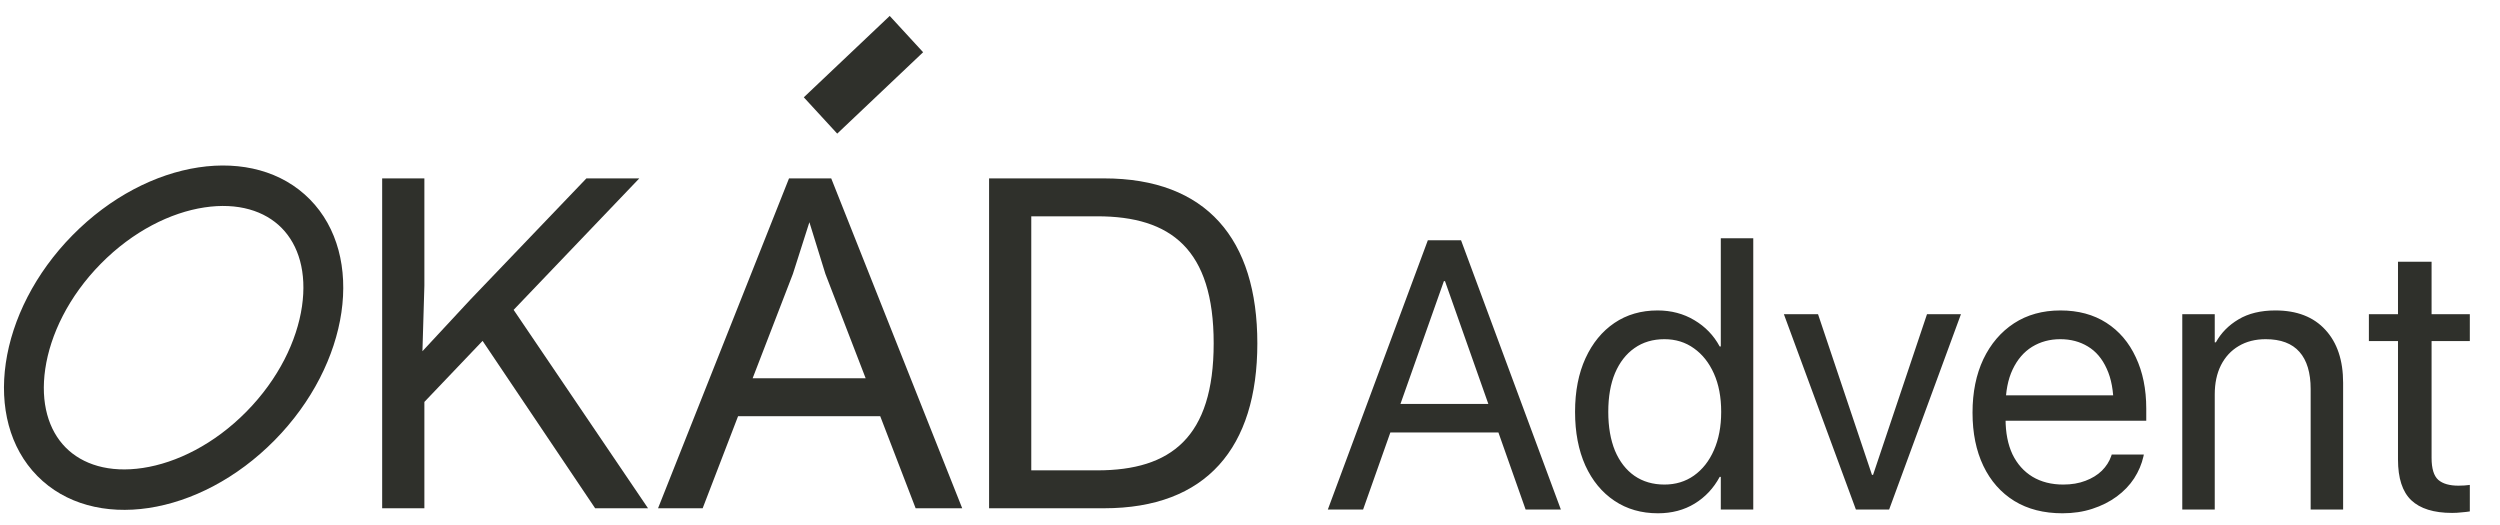 <?xml version="1.0" encoding="UTF-8"?> <svg xmlns="http://www.w3.org/2000/svg" width="157" height="33" viewBox="0 0 157 33" fill="none"><path d="M69.334 31.919H62.114V11.203H69.334C75.762 11.203 78.961 15.006 78.961 21.561C78.961 28.116 75.762 31.919 69.334 31.919ZM68.907 13.584H64.764V29.538H68.907C73.538 29.538 76.219 27.467 76.219 21.561C76.219 15.655 73.538 13.584 68.907 13.584Z" fill="#2F302B"></path><path d="M44.127 31.919H41.325L49.55 11.203H52.201L60.427 31.919H57.502L55.278 26.137H46.351L44.127 31.919ZM49.794 17.201L47.265 23.756H54.364L51.835 17.201L50.83 13.955L49.794 17.201Z" fill="#2F302B"></path><path d="M26.651 31.919H24V11.203H26.651V17.944L26.529 22.056L29.545 18.809L36.826 11.203H40.147L32.256 19.459L40.696 31.919H37.375L30.306 21.407L26.651 25.241V31.919Z" fill="#2F302B"></path><path d="M55.874 1L57.972 3.28L52.577 8.392L50.479 6.111L55.874 1Z" fill="#2F302B"></path><path fill-rule="evenodd" clip-rule="evenodd" d="M18.964 19.245C19.278 17.099 18.751 15.395 17.69 14.318C16.63 13.242 14.95 12.707 12.836 13.026C10.722 13.345 8.351 14.513 6.329 16.565C4.307 18.617 3.156 21.023 2.842 23.169C2.528 25.315 3.055 27.019 4.115 28.095C5.176 29.172 6.855 29.707 8.97 29.388C11.084 29.069 13.455 27.901 15.477 25.849C17.499 23.797 18.65 21.391 18.964 19.245ZM17.248 27.646C21.974 22.849 22.965 16.078 19.461 12.521C15.957 8.965 9.285 9.971 4.558 14.768C-0.168 19.564 -1.159 26.336 2.345 29.892C5.849 33.449 12.521 32.443 17.248 27.646Z" fill="#2F302B"></path><path d="M83.387 32L89.668 15.09H91.238V17.656H90.676L85.602 32H83.387ZM86.258 27.16L86.949 25.367H94.484L95.176 27.16H86.258ZM95.809 32L90.746 17.656V15.09H91.754L98.023 32H95.809ZM104.117 32.234C103.078 32.234 102.168 31.973 101.387 31.449C100.605 30.926 99.996 30.188 99.559 29.234C99.129 28.273 98.914 27.152 98.914 25.871V25.859C98.914 24.57 99.133 23.449 99.57 22.496C100.008 21.543 100.613 20.805 101.387 20.281C102.16 19.758 103.062 19.496 104.094 19.496C104.953 19.496 105.723 19.699 106.402 20.105C107.09 20.512 107.621 21.062 107.996 21.758H108.066V14.961H110.105V32H108.066V29.949H107.996C107.613 30.66 107.09 31.219 106.426 31.625C105.762 32.031 104.992 32.234 104.117 32.234ZM104.527 30.43C105.23 30.43 105.848 30.242 106.379 29.867C106.918 29.484 107.336 28.953 107.633 28.273C107.938 27.586 108.09 26.785 108.09 25.871V25.859C108.09 24.938 107.938 24.137 107.633 23.457C107.328 22.777 106.91 22.25 106.379 21.875C105.848 21.492 105.23 21.301 104.527 21.301C103.801 21.301 103.172 21.488 102.641 21.863C102.117 22.23 101.711 22.754 101.422 23.434C101.141 24.105 101 24.914 101 25.859V25.871C101 26.809 101.141 27.621 101.422 28.309C101.711 28.988 102.117 29.512 102.641 29.879C103.172 30.246 103.801 30.43 104.527 30.43ZM116.551 32L112.027 19.73H114.172L117.559 29.82H117.629L121.016 19.73H123.148L118.637 32H116.551ZM129.523 32.234C128.352 32.234 127.344 31.977 126.5 31.461C125.656 30.938 125.008 30.203 124.555 29.258C124.102 28.312 123.875 27.199 123.875 25.918V25.906C123.875 24.633 124.102 23.516 124.555 22.555C125.016 21.594 125.656 20.844 126.477 20.305C127.305 19.766 128.277 19.496 129.395 19.496C130.512 19.496 131.473 19.754 132.277 20.27C133.082 20.785 133.699 21.508 134.129 22.438C134.566 23.359 134.785 24.434 134.785 25.66V26.422H124.906V24.828H133.766L132.734 26.305V25.508C132.734 24.555 132.59 23.77 132.301 23.152C132.02 22.527 131.625 22.062 131.117 21.758C130.617 21.453 130.039 21.301 129.383 21.301C128.727 21.301 128.137 21.461 127.613 21.781C127.098 22.102 126.691 22.574 126.395 23.199C126.098 23.824 125.949 24.594 125.949 25.508V26.305C125.949 27.172 126.094 27.914 126.383 28.531C126.68 29.141 127.098 29.609 127.637 29.938C128.184 30.266 128.828 30.43 129.57 30.43C130.094 30.43 130.559 30.352 130.965 30.195C131.379 30.039 131.723 29.828 131.996 29.562C132.27 29.289 132.465 28.984 132.582 28.648L132.617 28.543H134.633L134.609 28.66C134.5 29.145 134.305 29.605 134.023 30.043C133.742 30.473 133.379 30.852 132.934 31.18C132.488 31.508 131.977 31.766 131.398 31.953C130.828 32.141 130.203 32.234 129.523 32.234ZM137.047 32V19.73H139.086V21.5H139.156C139.484 20.906 139.957 20.426 140.574 20.059C141.199 19.684 141.973 19.496 142.895 19.496C144.246 19.496 145.293 19.902 146.035 20.715C146.777 21.52 147.148 22.629 147.148 24.043V32H145.109V24.43C145.109 23.406 144.875 22.629 144.406 22.098C143.938 21.566 143.23 21.301 142.285 21.301C141.637 21.301 141.07 21.445 140.586 21.734C140.109 22.016 139.738 22.418 139.473 22.941C139.215 23.457 139.086 24.066 139.086 24.77V32H137.047ZM153.992 32.211C152.844 32.211 151.988 31.945 151.426 31.414C150.871 30.883 150.594 30.031 150.594 28.859V21.418H148.766V19.73H150.594V16.438H152.703V19.73H155.105V21.418H152.703V28.754C152.703 29.426 152.844 29.887 153.125 30.137C153.406 30.379 153.828 30.5 154.391 30.5C154.523 30.5 154.648 30.496 154.766 30.488C154.883 30.473 154.996 30.461 155.105 30.453V32.117C154.965 32.141 154.793 32.16 154.59 32.176C154.395 32.199 154.195 32.211 153.992 32.211Z" fill="#2F302B"></path></svg> 